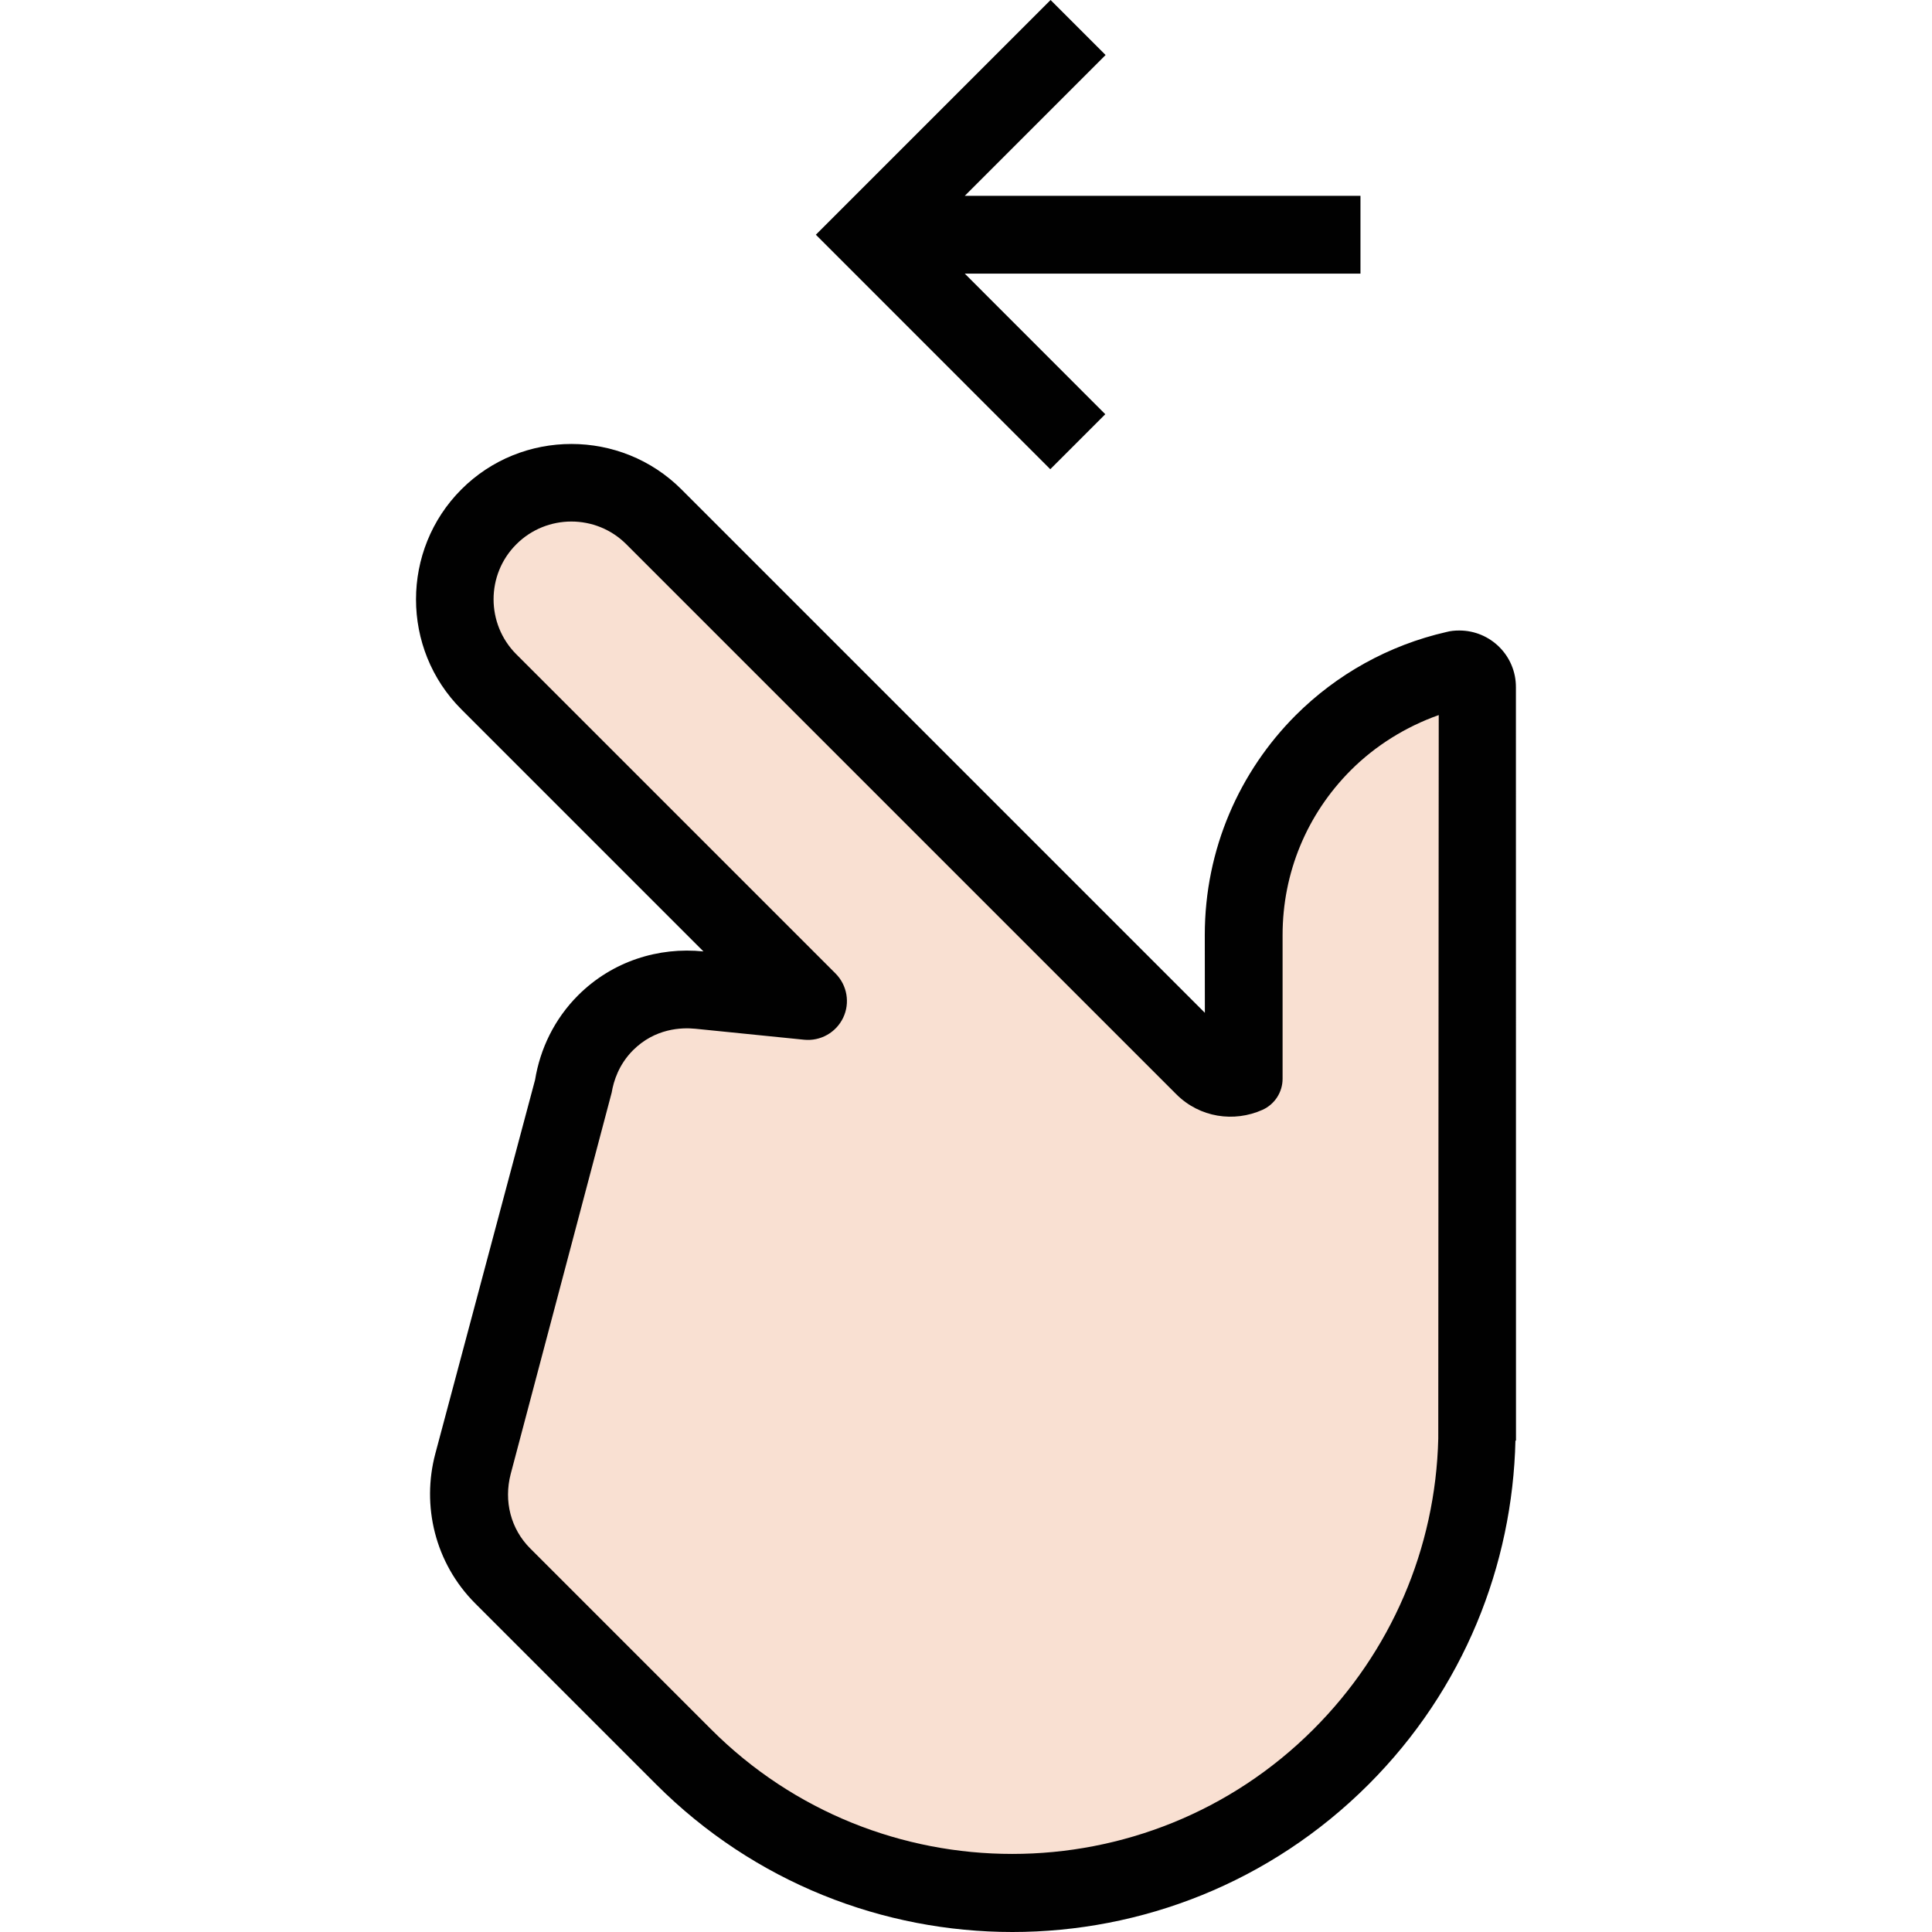 <?xml version="1.0" encoding="UTF-8"?> <!-- Generator: Adobe Illustrator 19.0.0, SVG Export Plug-In . SVG Version: 6.00 Build 0) --> <svg xmlns="http://www.w3.org/2000/svg" xmlns:xlink="http://www.w3.org/1999/xlink" version="1.1" id="Capa_1" x="0px" y="0px" viewBox="0 0 397.324 397.324" style="enable-background:new 0 0 397.324 397.324;" fill = "#ab9783" xml:space="preserve"> <path style="fill:#F9E0D2;" d="M275.754,361.312c-37.264,37.264-97.904,37.264-135.168,0l-37.216-37.216 c-6.016-6.016-8.304-14.64-6.064-23.04l20.752-78.448c0.416-2.768,2.048-7.856,6.448-12.256c5.04-5.04,12.08-7.488,19.328-6.736 l22.336,2.272l-65.648-65.648c-9.36-9.36-9.36-24.576,0-33.936s24.576-9.36,33.936,0l113.104,113.104 c2.192,2.192,5.392,2.784,8.208,1.776l-0.016-28.896c0.016-23.376,15.328-44.976,37.312-52.752l10.672-3.808l-0.112,160.32 C303.05,320.736,293.146,343.92,275.754,361.312z"></path> <g> <path style="fill:#010101;" d="M297.498,129.968c-11.952,2.72-22.64,8.752-31.008,17.104c-11.568,11.568-18.72,27.552-18.72,45.2 l0.016,16.016L140.138,100.64c-12.448-12.448-32.816-12.448-45.248,0c-12.448,12.448-12.448,32.816,0,45.248l49.776,49.776 c-9.2-0.944-18.72,1.984-25.776,9.024c-4.896,4.896-7.808,11.024-8.848,17.376l-20.528,76.928 c-2.816,10.64-0.096,22.432,8.224,30.768l37.216,37.216c40.464,40.464,106.032,40.464,146.496,0 c19.6-19.6,29.616-45.088,30.208-70.752l0.112,0.096v-2.512c0-0.048,0-0.096,0-0.112l-0.016-152.384 c0.016-6.432-5.2-11.648-11.648-11.648C299.194,129.664,298.314,129.744,297.498,129.968z M295.786,295.84 c-0.544,22.656-9.76,43.904-25.68,59.808c-34.16,34.16-89.712,34.16-123.856,0l-37.216-37.216c-3.984-3.984-5.472-9.712-4-15.328 l20.768-78.432c0.384-2.336,1.456-5.744,4.368-8.672c4.528-4.528,9.984-4.72,12.848-4.432l22.352,2.256 c3.36,0.336,6.576-1.472,8.032-4.528s0.816-6.688-1.568-9.088l-65.648-65.648c-6.24-6.24-6.24-16.4,0-22.624 c6.24-6.24,16.4-6.24,22.624,0L241.914,225.04c4.816,4.816,11.872,5.824,17.728,3.2c2.512-1.136,4.128-3.632,4.128-6.384v-29.568 c0-12.8,4.992-24.832,14.032-33.888c5.104-5.104,11.36-8.96,18.08-11.344L295.786,295.84z"></path> <polygon style="fill:#010101;" points="198.41,56.272 279.786,56.272 279.786,40.272 198.41,40.272 227.37,11.312 216.058,0 167.786,48.272 215.994,96.496 227.306,85.184 "></polygon> </g> <g> </g> <g> </g> <g> </g> <g> </g> <g> </g> <g> </g> <g> </g> <g> </g> <g> </g> <g> </g> <g> </g> <g> </g> <g> </g> <g> </g> <g> </g> </svg> 